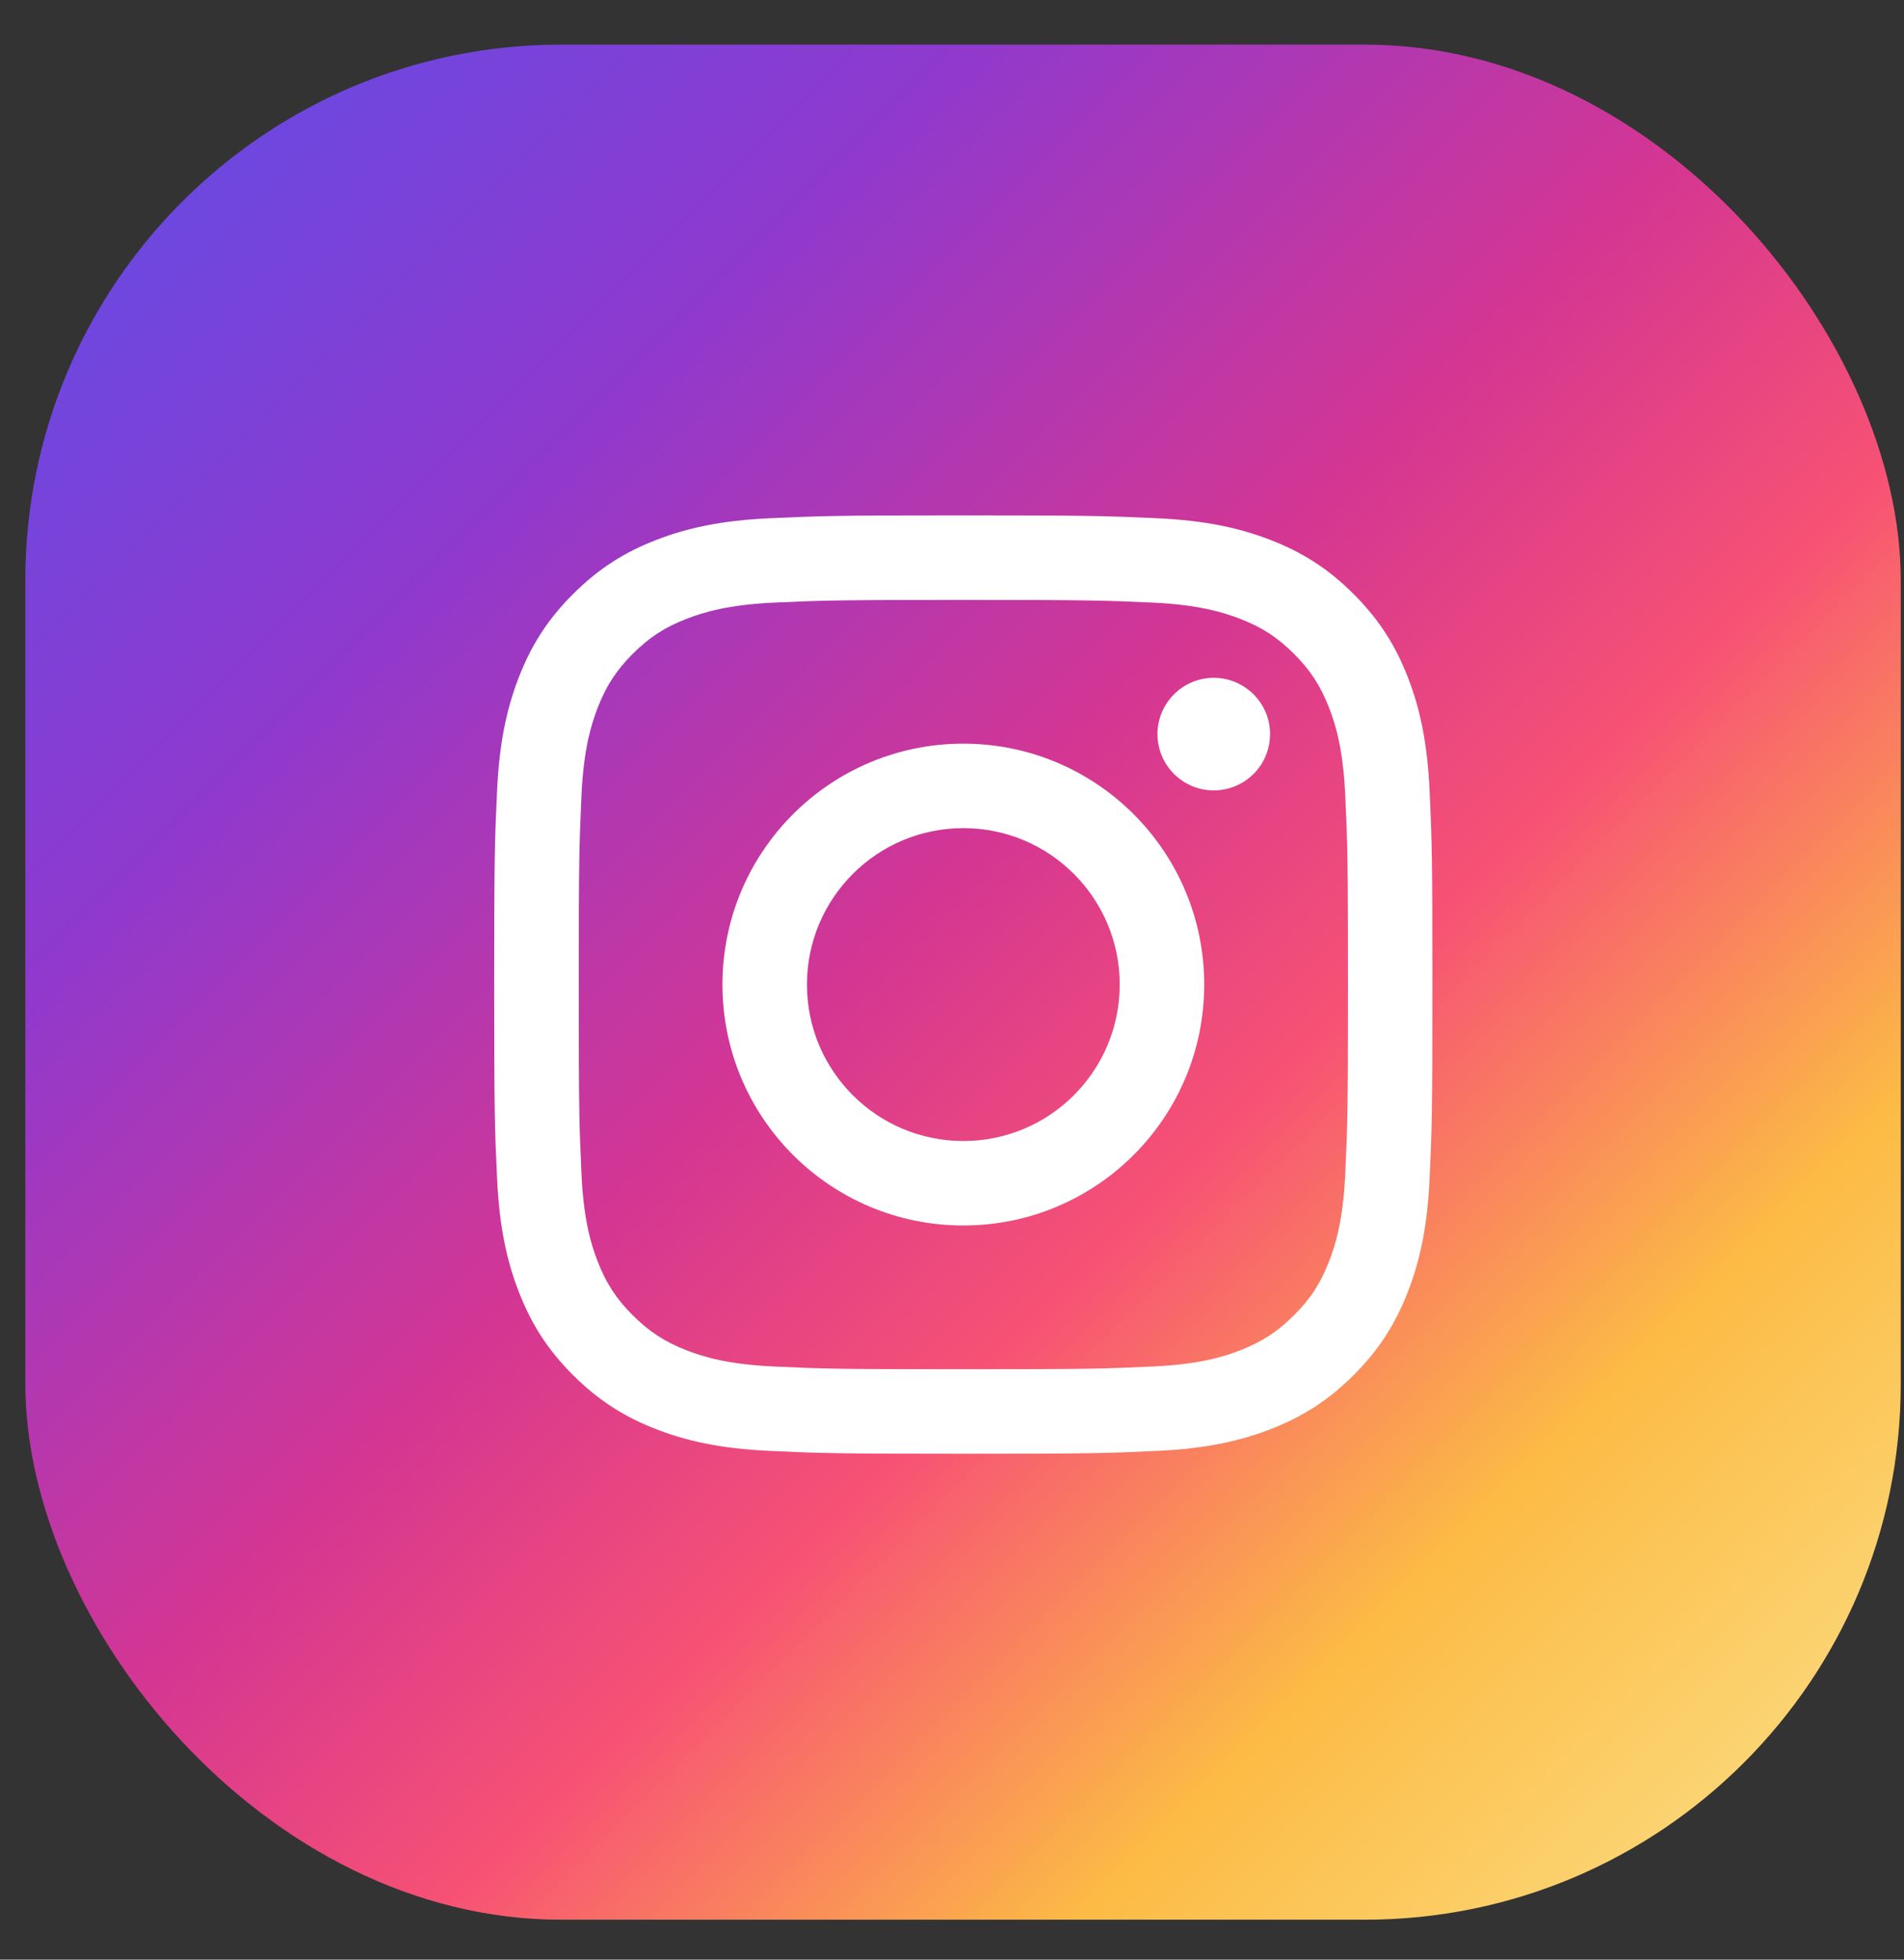 <svg width="34" height="35" viewBox="0 0 34 35" fill="none" xmlns="http://www.w3.org/2000/svg">
<rect x="0" y="0" width="34" height="35" fill="#333333" stroke="none"/>
<g clip-path="url(#clip0_1339_2654)">
<rect x="0.452" y="0.797" width="33.49" height="33.49" fill="url(#paint0_linear_1339_2654)"/>
<path d="M14.41 17.585C14.41 16.042 15.66 14.791 17.203 14.791C18.745 14.791 19.995 16.042 19.995 17.585C19.995 19.128 18.745 20.379 17.203 20.379C15.66 20.379 14.41 19.128 14.41 17.585ZM12.901 17.585C12.901 19.962 14.827 21.888 17.203 21.888C19.578 21.888 21.504 19.962 21.504 17.585C21.504 15.209 19.578 13.282 17.203 13.282C14.827 13.282 12.901 15.209 12.901 17.585ZM20.669 13.111C20.669 13.31 20.728 13.505 20.838 13.67C20.949 13.836 21.106 13.964 21.29 14.041C21.473 14.117 21.675 14.137 21.87 14.098C22.065 14.059 22.244 13.964 22.385 13.823C22.526 13.683 22.622 13.504 22.66 13.308C22.699 13.113 22.68 12.911 22.604 12.727C22.527 12.544 22.399 12.386 22.233 12.276C22.068 12.165 21.874 12.106 21.675 12.106H21.675C21.408 12.106 21.152 12.212 20.964 12.401C20.776 12.589 20.669 12.845 20.669 13.111ZM13.818 24.406C13.001 24.369 12.557 24.233 12.262 24.118C11.871 23.966 11.592 23.784 11.299 23.491C11.005 23.198 10.824 22.919 10.672 22.528C10.557 22.233 10.421 21.789 10.384 20.972C10.343 20.088 10.335 19.823 10.335 17.585C10.335 15.347 10.344 15.083 10.384 14.199C10.421 13.382 10.558 12.938 10.672 12.642C10.824 12.251 11.006 11.972 11.299 11.678C11.592 11.385 11.87 11.203 12.262 11.052C12.557 10.937 13.001 10.801 13.818 10.763C14.701 10.723 14.966 10.715 17.203 10.715C19.439 10.715 19.704 10.723 20.588 10.763C21.405 10.801 21.848 10.938 22.144 11.052C22.535 11.203 22.814 11.385 23.107 11.678C23.401 11.972 23.582 12.251 23.734 12.642C23.849 12.937 23.985 13.382 24.022 14.199C24.063 15.083 24.071 15.347 24.071 17.585C24.071 19.823 24.063 20.088 24.022 20.972C23.985 21.789 23.848 22.233 23.734 22.528C23.582 22.919 23.401 23.198 23.107 23.491C22.814 23.784 22.535 23.966 22.144 24.118C21.849 24.233 21.405 24.369 20.588 24.406C19.705 24.447 19.44 24.455 17.203 24.455C14.965 24.455 14.701 24.447 13.818 24.406ZM13.749 9.256C12.857 9.296 12.247 9.438 11.715 9.645C11.164 9.859 10.697 10.146 10.231 10.612C9.765 11.077 9.479 11.545 9.265 12.096C9.058 12.629 8.916 13.238 8.876 14.13C8.834 15.024 8.825 15.309 8.825 17.585C8.825 19.861 8.834 20.146 8.876 21.04C8.916 21.932 9.058 22.541 9.265 23.074C9.479 23.625 9.765 24.093 10.231 24.558C10.697 25.024 11.164 25.311 11.715 25.525C12.248 25.732 12.857 25.874 13.749 25.914C14.642 25.955 14.927 25.965 17.203 25.965C19.478 25.965 19.763 25.956 20.656 25.914C21.548 25.874 22.157 25.732 22.69 25.525C23.241 25.311 23.708 25.024 24.174 24.558C24.64 24.093 24.926 23.625 25.14 23.074C25.347 22.541 25.489 21.932 25.529 21.04C25.57 20.146 25.579 19.861 25.579 17.585C25.579 15.309 25.57 15.024 25.529 14.13C25.489 13.238 25.347 12.629 25.14 12.096C24.926 11.545 24.64 11.078 24.174 10.612C23.708 10.145 23.241 9.859 22.691 9.645C22.157 9.438 21.548 9.296 20.657 9.256C19.764 9.215 19.478 9.205 17.203 9.205C14.928 9.205 14.642 9.215 13.749 9.256Z" fill="white"/>
</g>
<defs>
<linearGradient id="paint0_linear_1339_2654" x1="33.299" y1="34.287" x2="-0.191" y2="0.797" gradientUnits="userSpaceOnUse">
<stop stop-color="#FBE18A"/>
<stop offset="0.21" stop-color="#FCBB45"/>
<stop offset="0.38" stop-color="#F75274"/>
<stop offset="0.52" stop-color="#D53692"/>
<stop offset="0.74" stop-color="#8F39CE"/>
<stop offset="1" stop-color="#5B4FE9"/>
</linearGradient>
<clipPath id="clip0_1339_2654">
<rect x="0.452" y="0.797" width="33.49" height="33.49" rx="9.569" fill="white"/>
</clipPath>
</defs>
</svg>
